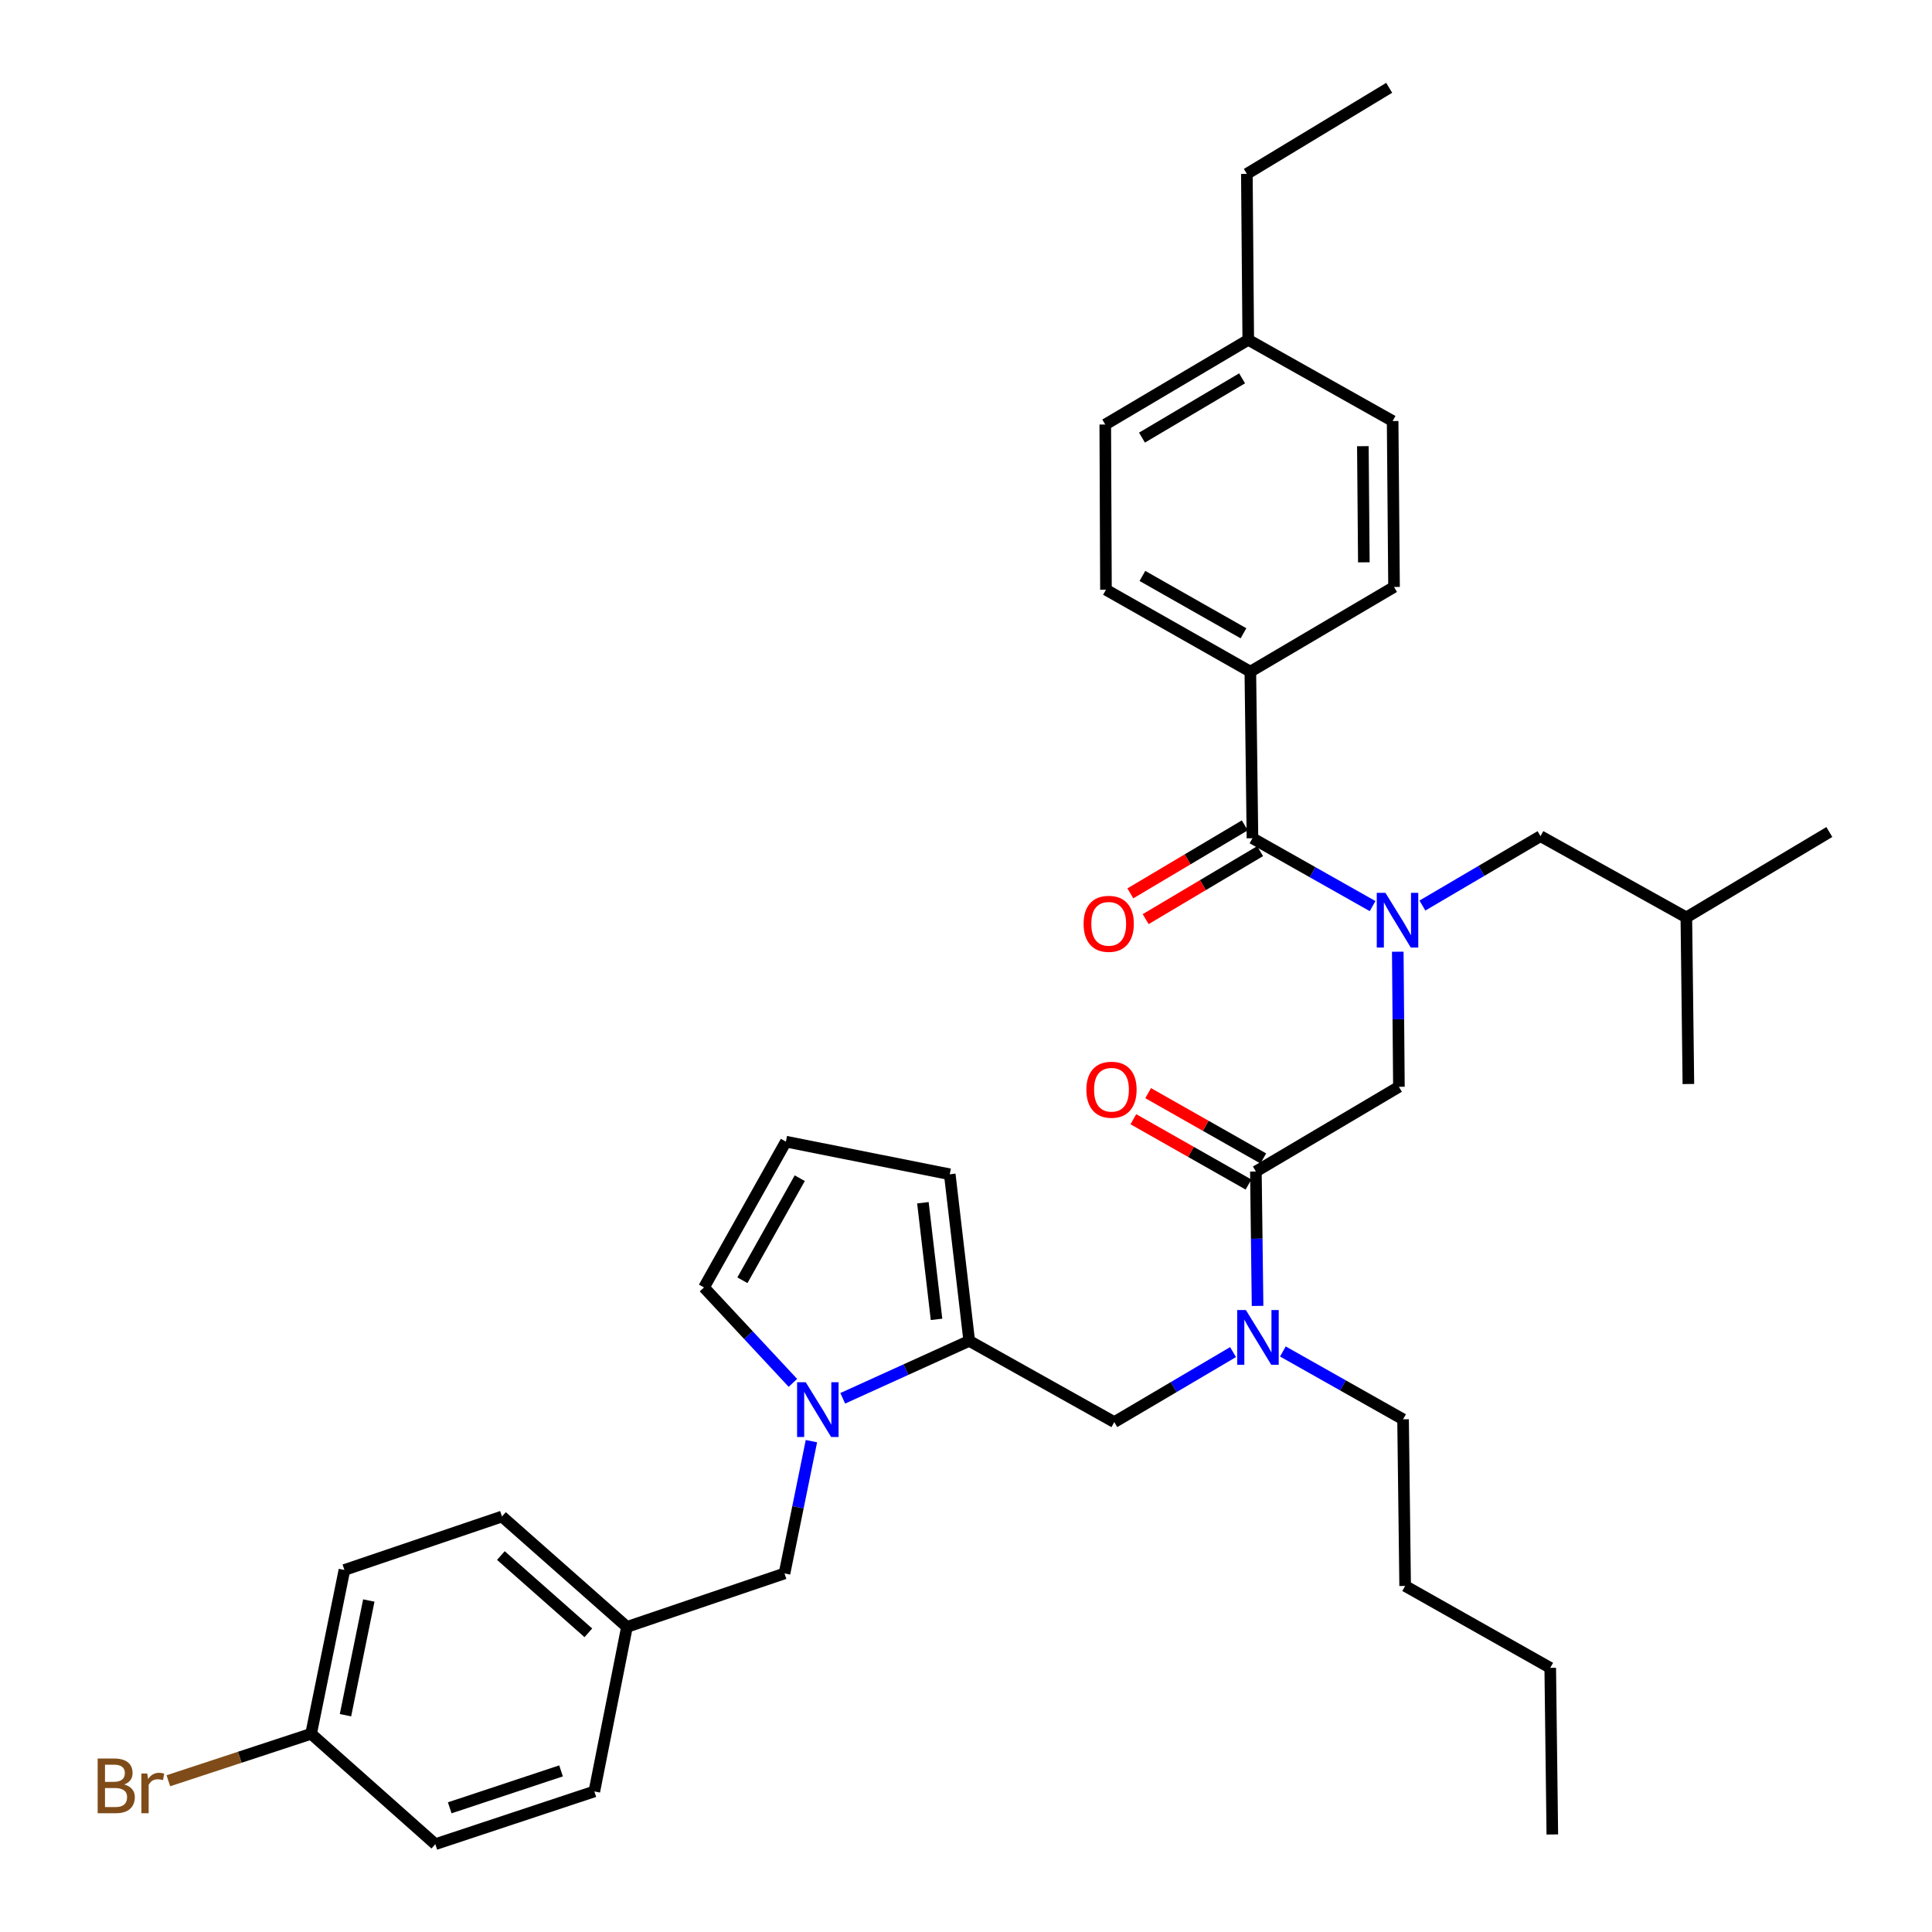 <?xml version='1.0' encoding='iso-8859-1'?>
<svg version='1.1' baseProfile='full'
              xmlns='http://www.w3.org/2000/svg'
                      xmlns:rdkit='http://www.rdkit.org/xml'
                      xmlns:xlink='http://www.w3.org/1999/xlink'
                  xml:space='preserve'
width='1000px' height='1000px' viewBox='0 0 1000 1000'>
<!-- END OF HEADER -->
<rect style='opacity:1.0;fill:#FFFFFF;stroke:none' width='1000' height='1000' x='0' y='0'> </rect>
<path class='bond-1' d='M 710.456,468.999 L 679.362,451.436' style='fill:none;fill-rule:evenodd;stroke:#0000FF;stroke-width:6px;stroke-linecap:butt;stroke-linejoin:miter;stroke-opacity:1' />
<path class='bond-1' d='M 679.362,451.436 L 648.268,433.874' style='fill:none;fill-rule:evenodd;stroke:#000000;stroke-width:6px;stroke-linecap:butt;stroke-linejoin:miter;stroke-opacity:1' />
<path class='bond-4' d='M 723.489,492.599 L 723.782,527.565' style='fill:none;fill-rule:evenodd;stroke:#0000FF;stroke-width:6px;stroke-linecap:butt;stroke-linejoin:miter;stroke-opacity:1' />
<path class='bond-4' d='M 723.782,527.565 L 724.076,562.531' style='fill:none;fill-rule:evenodd;stroke:#000000;stroke-width:6px;stroke-linecap:butt;stroke-linejoin:miter;stroke-opacity:1' />
<path class='bond-12' d='M 736.238,468.711 L 766.798,450.754' style='fill:none;fill-rule:evenodd;stroke:#0000FF;stroke-width:6px;stroke-linecap:butt;stroke-linejoin:miter;stroke-opacity:1' />
<path class='bond-12' d='M 766.798,450.754 L 797.358,432.796' style='fill:none;fill-rule:evenodd;stroke:#000000;stroke-width:6px;stroke-linecap:butt;stroke-linejoin:miter;stroke-opacity:1' />
<path class='bond-0' d='M 436.202,723.76 L 468.936,708.896' style='fill:none;fill-rule:evenodd;stroke:#0000FF;stroke-width:6px;stroke-linecap:butt;stroke-linejoin:miter;stroke-opacity:1' />
<path class='bond-0' d='M 468.936,708.896 L 501.67,694.033' style='fill:none;fill-rule:evenodd;stroke:#000000;stroke-width:6px;stroke-linecap:butt;stroke-linejoin:miter;stroke-opacity:1' />
<path class='bond-8' d='M 410.409,715.769 L 387.396,691.072' style='fill:none;fill-rule:evenodd;stroke:#0000FF;stroke-width:6px;stroke-linecap:butt;stroke-linejoin:miter;stroke-opacity:1' />
<path class='bond-8' d='M 387.396,691.072 L 364.383,666.376' style='fill:none;fill-rule:evenodd;stroke:#000000;stroke-width:6px;stroke-linecap:butt;stroke-linejoin:miter;stroke-opacity:1' />
<path class='bond-9' d='M 419.989,745.937 L 413.024,780.171' style='fill:none;fill-rule:evenodd;stroke:#0000FF;stroke-width:6px;stroke-linecap:butt;stroke-linejoin:miter;stroke-opacity:1' />
<path class='bond-9' d='M 413.024,780.171 L 406.059,814.405' style='fill:none;fill-rule:evenodd;stroke:#000000;stroke-width:6px;stroke-linecap:butt;stroke-linejoin:miter;stroke-opacity:1' />
<path class='bond-7' d='M 648.268,433.874 L 647.173,347.643' style='fill:none;fill-rule:evenodd;stroke:#000000;stroke-width:6px;stroke-linecap:butt;stroke-linejoin:miter;stroke-opacity:1' />
<path class='bond-13' d='M 644.305,427.203 L 614.685,444.804' style='fill:none;fill-rule:evenodd;stroke:#000000;stroke-width:6px;stroke-linecap:butt;stroke-linejoin:miter;stroke-opacity:1' />
<path class='bond-13' d='M 614.685,444.804 L 585.066,462.404' style='fill:none;fill-rule:evenodd;stroke:#FF0000;stroke-width:6px;stroke-linecap:butt;stroke-linejoin:miter;stroke-opacity:1' />
<path class='bond-13' d='M 652.232,440.544 L 622.612,458.145' style='fill:none;fill-rule:evenodd;stroke:#000000;stroke-width:6px;stroke-linecap:butt;stroke-linejoin:miter;stroke-opacity:1' />
<path class='bond-13' d='M 622.612,458.145 L 592.993,475.745' style='fill:none;fill-rule:evenodd;stroke:#FF0000;stroke-width:6px;stroke-linecap:butt;stroke-linejoin:miter;stroke-opacity:1' />
<path class='bond-2' d='M 501.67,694.033 L 576.754,736.079' style='fill:none;fill-rule:evenodd;stroke:#000000;stroke-width:6px;stroke-linecap:butt;stroke-linejoin:miter;stroke-opacity:1' />
<path class='bond-10' d='M 501.67,694.033 L 491.592,607.802' style='fill:none;fill-rule:evenodd;stroke:#000000;stroke-width:6px;stroke-linecap:butt;stroke-linejoin:miter;stroke-opacity:1' />
<path class='bond-10' d='M 484.745,682.9 L 477.69,622.538' style='fill:none;fill-rule:evenodd;stroke:#000000;stroke-width:6px;stroke-linecap:butt;stroke-linejoin:miter;stroke-opacity:1' />
<path class='bond-3' d='M 650.044,606.362 L 724.076,562.531' style='fill:none;fill-rule:evenodd;stroke:#000000;stroke-width:6px;stroke-linecap:butt;stroke-linejoin:miter;stroke-opacity:1' />
<path class='bond-5' d='M 650.044,606.362 L 650.481,641.147' style='fill:none;fill-rule:evenodd;stroke:#000000;stroke-width:6px;stroke-linecap:butt;stroke-linejoin:miter;stroke-opacity:1' />
<path class='bond-5' d='M 650.481,641.147 L 650.917,675.933' style='fill:none;fill-rule:evenodd;stroke:#0000FF;stroke-width:6px;stroke-linecap:butt;stroke-linejoin:miter;stroke-opacity:1' />
<path class='bond-14' d='M 653.873,599.613 L 624.078,582.71' style='fill:none;fill-rule:evenodd;stroke:#000000;stroke-width:6px;stroke-linecap:butt;stroke-linejoin:miter;stroke-opacity:1' />
<path class='bond-14' d='M 624.078,582.71 L 594.282,565.807' style='fill:none;fill-rule:evenodd;stroke:#FF0000;stroke-width:6px;stroke-linecap:butt;stroke-linejoin:miter;stroke-opacity:1' />
<path class='bond-14' d='M 646.215,613.111 L 616.42,596.208' style='fill:none;fill-rule:evenodd;stroke:#000000;stroke-width:6px;stroke-linecap:butt;stroke-linejoin:miter;stroke-opacity:1' />
<path class='bond-14' d='M 616.42,596.208 L 586.625,579.305' style='fill:none;fill-rule:evenodd;stroke:#FF0000;stroke-width:6px;stroke-linecap:butt;stroke-linejoin:miter;stroke-opacity:1' />
<path class='bond-6' d='M 638.224,699.843 L 607.489,717.961' style='fill:none;fill-rule:evenodd;stroke:#0000FF;stroke-width:6px;stroke-linecap:butt;stroke-linejoin:miter;stroke-opacity:1' />
<path class='bond-6' d='M 607.489,717.961 L 576.754,736.079' style='fill:none;fill-rule:evenodd;stroke:#000000;stroke-width:6px;stroke-linecap:butt;stroke-linejoin:miter;stroke-opacity:1' />
<path class='bond-27' d='M 664.018,699.519 L 695.12,717.075' style='fill:none;fill-rule:evenodd;stroke:#0000FF;stroke-width:6px;stroke-linecap:butt;stroke-linejoin:miter;stroke-opacity:1' />
<path class='bond-27' d='M 695.12,717.075 L 726.223,734.631' style='fill:none;fill-rule:evenodd;stroke:#000000;stroke-width:6px;stroke-linecap:butt;stroke-linejoin:miter;stroke-opacity:1' />
<path class='bond-15' d='M 647.173,347.643 L 572.443,305.243' style='fill:none;fill-rule:evenodd;stroke:#000000;stroke-width:6px;stroke-linecap:butt;stroke-linejoin:miter;stroke-opacity:1' />
<path class='bond-15' d='M 643.622,327.785 L 591.311,298.105' style='fill:none;fill-rule:evenodd;stroke:#000000;stroke-width:6px;stroke-linecap:butt;stroke-linejoin:miter;stroke-opacity:1' />
<path class='bond-16' d='M 647.173,347.643 L 721.55,303.812' style='fill:none;fill-rule:evenodd;stroke:#000000;stroke-width:6px;stroke-linecap:butt;stroke-linejoin:miter;stroke-opacity:1' />
<path class='bond-37' d='M 364.383,666.376 L 406.783,590.913' style='fill:none;fill-rule:evenodd;stroke:#000000;stroke-width:6px;stroke-linecap:butt;stroke-linejoin:miter;stroke-opacity:1' />
<path class='bond-37' d='M 384.272,662.658 L 413.952,609.834' style='fill:none;fill-rule:evenodd;stroke:#000000;stroke-width:6px;stroke-linecap:butt;stroke-linejoin:miter;stroke-opacity:1' />
<path class='bond-17' d='M 406.059,814.405 L 324.509,842.088' style='fill:none;fill-rule:evenodd;stroke:#000000;stroke-width:6px;stroke-linecap:butt;stroke-linejoin:miter;stroke-opacity:1' />
<path class='bond-11' d='M 491.592,607.802 L 406.783,590.913' style='fill:none;fill-rule:evenodd;stroke:#000000;stroke-width:6px;stroke-linecap:butt;stroke-linejoin:miter;stroke-opacity:1' />
<path class='bond-28' d='M 797.358,432.796 L 872.847,474.843' style='fill:none;fill-rule:evenodd;stroke:#000000;stroke-width:6px;stroke-linecap:butt;stroke-linejoin:miter;stroke-opacity:1' />
<path class='bond-20' d='M 572.443,305.243 L 572.081,219.727' style='fill:none;fill-rule:evenodd;stroke:#000000;stroke-width:6px;stroke-linecap:butt;stroke-linejoin:miter;stroke-opacity:1' />
<path class='bond-19' d='M 721.55,303.812 L 720.826,217.925' style='fill:none;fill-rule:evenodd;stroke:#000000;stroke-width:6px;stroke-linecap:butt;stroke-linejoin:miter;stroke-opacity:1' />
<path class='bond-19' d='M 705.923,291.06 L 705.416,230.939' style='fill:none;fill-rule:evenodd;stroke:#000000;stroke-width:6px;stroke-linecap:butt;stroke-linejoin:miter;stroke-opacity:1' />
<path class='bond-23' d='M 324.509,842.088 L 307.629,927.242' style='fill:none;fill-rule:evenodd;stroke:#000000;stroke-width:6px;stroke-linecap:butt;stroke-linejoin:miter;stroke-opacity:1' />
<path class='bond-24' d='M 324.509,842.088 L 259.823,784.946' style='fill:none;fill-rule:evenodd;stroke:#000000;stroke-width:6px;stroke-linecap:butt;stroke-linejoin:miter;stroke-opacity:1' />
<path class='bond-24' d='M 304.532,845.147 L 259.252,805.147' style='fill:none;fill-rule:evenodd;stroke:#000000;stroke-width:6px;stroke-linecap:butt;stroke-linejoin:miter;stroke-opacity:1' />
<path class='bond-18' d='M 161.03,897.412 L 178.273,812.612' style='fill:none;fill-rule:evenodd;stroke:#000000;stroke-width:6px;stroke-linecap:butt;stroke-linejoin:miter;stroke-opacity:1' />
<path class='bond-18' d='M 178.824,887.784 L 190.894,828.424' style='fill:none;fill-rule:evenodd;stroke:#000000;stroke-width:6px;stroke-linecap:butt;stroke-linejoin:miter;stroke-opacity:1' />
<path class='bond-22' d='M 161.03,897.412 L 124.086,909.562' style='fill:none;fill-rule:evenodd;stroke:#000000;stroke-width:6px;stroke-linecap:butt;stroke-linejoin:miter;stroke-opacity:1' />
<path class='bond-22' d='M 124.086,909.562 L 87.141,921.712' style='fill:none;fill-rule:evenodd;stroke:#7F4C19;stroke-width:6px;stroke-linecap:butt;stroke-linejoin:miter;stroke-opacity:1' />
<path class='bond-38' d='M 161.03,897.412 L 225.32,954.545' style='fill:none;fill-rule:evenodd;stroke:#000000;stroke-width:6px;stroke-linecap:butt;stroke-linejoin:miter;stroke-opacity:1' />
<path class='bond-36' d='M 720.826,217.925 L 646.096,175.896' style='fill:none;fill-rule:evenodd;stroke:#000000;stroke-width:6px;stroke-linecap:butt;stroke-linejoin:miter;stroke-opacity:1' />
<path class='bond-21' d='M 572.081,219.727 L 646.096,175.896' style='fill:none;fill-rule:evenodd;stroke:#000000;stroke-width:6px;stroke-linecap:butt;stroke-linejoin:miter;stroke-opacity:1' />
<path class='bond-21' d='M 591.091,226.505 L 642.901,195.824' style='fill:none;fill-rule:evenodd;stroke:#000000;stroke-width:6px;stroke-linecap:butt;stroke-linejoin:miter;stroke-opacity:1' />
<path class='bond-29' d='M 646.096,175.896 L 645.371,90.001' style='fill:none;fill-rule:evenodd;stroke:#000000;stroke-width:6px;stroke-linecap:butt;stroke-linejoin:miter;stroke-opacity:1' />
<path class='bond-25' d='M 307.629,927.242 L 225.32,954.545' style='fill:none;fill-rule:evenodd;stroke:#000000;stroke-width:6px;stroke-linecap:butt;stroke-linejoin:miter;stroke-opacity:1' />
<path class='bond-25' d='M 290.396,916.608 L 232.78,935.721' style='fill:none;fill-rule:evenodd;stroke:#000000;stroke-width:6px;stroke-linecap:butt;stroke-linejoin:miter;stroke-opacity:1' />
<path class='bond-26' d='M 259.823,784.946 L 178.273,812.612' style='fill:none;fill-rule:evenodd;stroke:#000000;stroke-width:6px;stroke-linecap:butt;stroke-linejoin:miter;stroke-opacity:1' />
<path class='bond-30' d='M 726.223,734.631 L 727.3,820.879' style='fill:none;fill-rule:evenodd;stroke:#000000;stroke-width:6px;stroke-linecap:butt;stroke-linejoin:miter;stroke-opacity:1' />
<path class='bond-32' d='M 872.847,474.843 L 873.907,561.083' style='fill:none;fill-rule:evenodd;stroke:#000000;stroke-width:6px;stroke-linecap:butt;stroke-linejoin:miter;stroke-opacity:1' />
<path class='bond-33' d='M 872.847,474.843 L 946.861,430.65' style='fill:none;fill-rule:evenodd;stroke:#000000;stroke-width:6px;stroke-linecap:butt;stroke-linejoin:miter;stroke-opacity:1' />
<path class='bond-34' d='M 645.371,90.001 L 719.041,45.455' style='fill:none;fill-rule:evenodd;stroke:#000000;stroke-width:6px;stroke-linecap:butt;stroke-linejoin:miter;stroke-opacity:1' />
<path class='bond-31' d='M 727.3,820.879 L 802.401,863.279' style='fill:none;fill-rule:evenodd;stroke:#000000;stroke-width:6px;stroke-linecap:butt;stroke-linejoin:miter;stroke-opacity:1' />
<path class='bond-35' d='M 802.401,863.279 L 803.479,949.519' style='fill:none;fill-rule:evenodd;stroke:#000000;stroke-width:6px;stroke-linecap:butt;stroke-linejoin:miter;stroke-opacity:1' />
<path  class='atom-0' d='M 717.092 462.123
L 726.372 477.123
Q 727.292 478.603, 728.772 481.283
Q 730.252 483.963, 730.332 484.123
L 730.332 462.123
L 734.092 462.123
L 734.092 490.443
L 730.212 490.443
L 720.252 474.043
Q 719.092 472.123, 717.852 469.923
Q 716.652 467.723, 716.292 467.043
L 716.292 490.443
L 712.612 490.443
L 712.612 462.123
L 717.092 462.123
' fill='#0000FF'/>
<path  class='atom-1' d='M 417.05 715.453
L 426.33 730.453
Q 427.25 731.933, 428.73 734.613
Q 430.21 737.293, 430.29 737.453
L 430.29 715.453
L 434.05 715.453
L 434.05 743.773
L 430.17 743.773
L 420.21 727.373
Q 419.05 725.453, 417.81 723.253
Q 416.61 721.053, 416.25 720.373
L 416.25 743.773
L 412.57 743.773
L 412.57 715.453
L 417.05 715.453
' fill='#0000FF'/>
<path  class='atom-6' d='M 644.862 678.08
L 654.142 693.08
Q 655.062 694.56, 656.542 697.24
Q 658.022 699.92, 658.102 700.08
L 658.102 678.08
L 661.862 678.08
L 661.862 706.4
L 657.982 706.4
L 648.022 690
Q 646.862 688.08, 645.622 685.88
Q 644.422 683.68, 644.062 683
L 644.062 706.4
L 640.382 706.4
L 640.382 678.08
L 644.862 678.08
' fill='#0000FF'/>
<path  class='atom-14' d='M 560.866 478.164
Q 560.866 471.364, 564.226 467.564
Q 567.586 463.764, 573.866 463.764
Q 580.146 463.764, 583.506 467.564
Q 586.866 471.364, 586.866 478.164
Q 586.866 485.044, 583.466 488.964
Q 580.066 492.844, 573.866 492.844
Q 567.626 492.844, 564.226 488.964
Q 560.866 485.084, 560.866 478.164
M 573.866 489.644
Q 578.186 489.644, 580.506 486.764
Q 582.866 483.844, 582.866 478.164
Q 582.866 472.604, 580.506 469.804
Q 578.186 466.964, 573.866 466.964
Q 569.546 466.964, 567.186 469.764
Q 564.866 472.564, 564.866 478.164
Q 564.866 483.884, 567.186 486.764
Q 569.546 489.644, 573.866 489.644
' fill='#FF0000'/>
<path  class='atom-15' d='M 562.305 564.042
Q 562.305 557.242, 565.665 553.442
Q 569.025 549.642, 575.305 549.642
Q 581.585 549.642, 584.945 553.442
Q 588.305 557.242, 588.305 564.042
Q 588.305 570.922, 584.905 574.842
Q 581.505 578.722, 575.305 578.722
Q 569.065 578.722, 565.665 574.842
Q 562.305 570.962, 562.305 564.042
M 575.305 575.522
Q 579.625 575.522, 581.945 572.642
Q 584.305 569.722, 584.305 564.042
Q 584.305 558.482, 581.945 555.682
Q 579.625 552.842, 575.305 552.842
Q 570.985 552.842, 568.625 555.642
Q 566.305 558.442, 566.305 564.042
Q 566.305 569.762, 568.625 572.642
Q 570.985 575.522, 575.305 575.522
' fill='#FF0000'/>
<path  class='atom-23' d='M 64.304 923.642
Q 67.024 924.402, 68.384 926.082
Q 69.784 927.722, 69.784 930.162
Q 69.784 934.082, 67.264 936.322
Q 64.784 938.522, 60.064 938.522
L 50.544 938.522
L 50.544 910.202
L 58.904 910.202
Q 63.744 910.202, 66.184 912.162
Q 68.624 914.122, 68.624 917.722
Q 68.624 922.002, 64.304 923.642
M 54.344 913.402
L 54.344 922.282
L 58.904 922.282
Q 61.704 922.282, 63.144 921.162
Q 64.624 920.002, 64.624 917.722
Q 64.624 913.402, 58.904 913.402
L 54.344 913.402
M 60.064 935.322
Q 62.824 935.322, 64.304 934.002
Q 65.784 932.682, 65.784 930.162
Q 65.784 927.842, 64.144 926.682
Q 62.544 925.482, 59.464 925.482
L 54.344 925.482
L 54.344 935.322
L 60.064 935.322
' fill='#7F4C19'/>
<path  class='atom-23' d='M 76.224 917.962
L 76.664 920.802
Q 78.824 917.602, 82.344 917.602
Q 83.464 917.602, 84.984 918.002
L 84.384 921.362
Q 82.664 920.962, 81.704 920.962
Q 80.024 920.962, 78.904 921.642
Q 77.824 922.282, 76.944 923.842
L 76.944 938.522
L 73.184 938.522
L 73.184 917.962
L 76.224 917.962
' fill='#7F4C19'/>
</svg>

